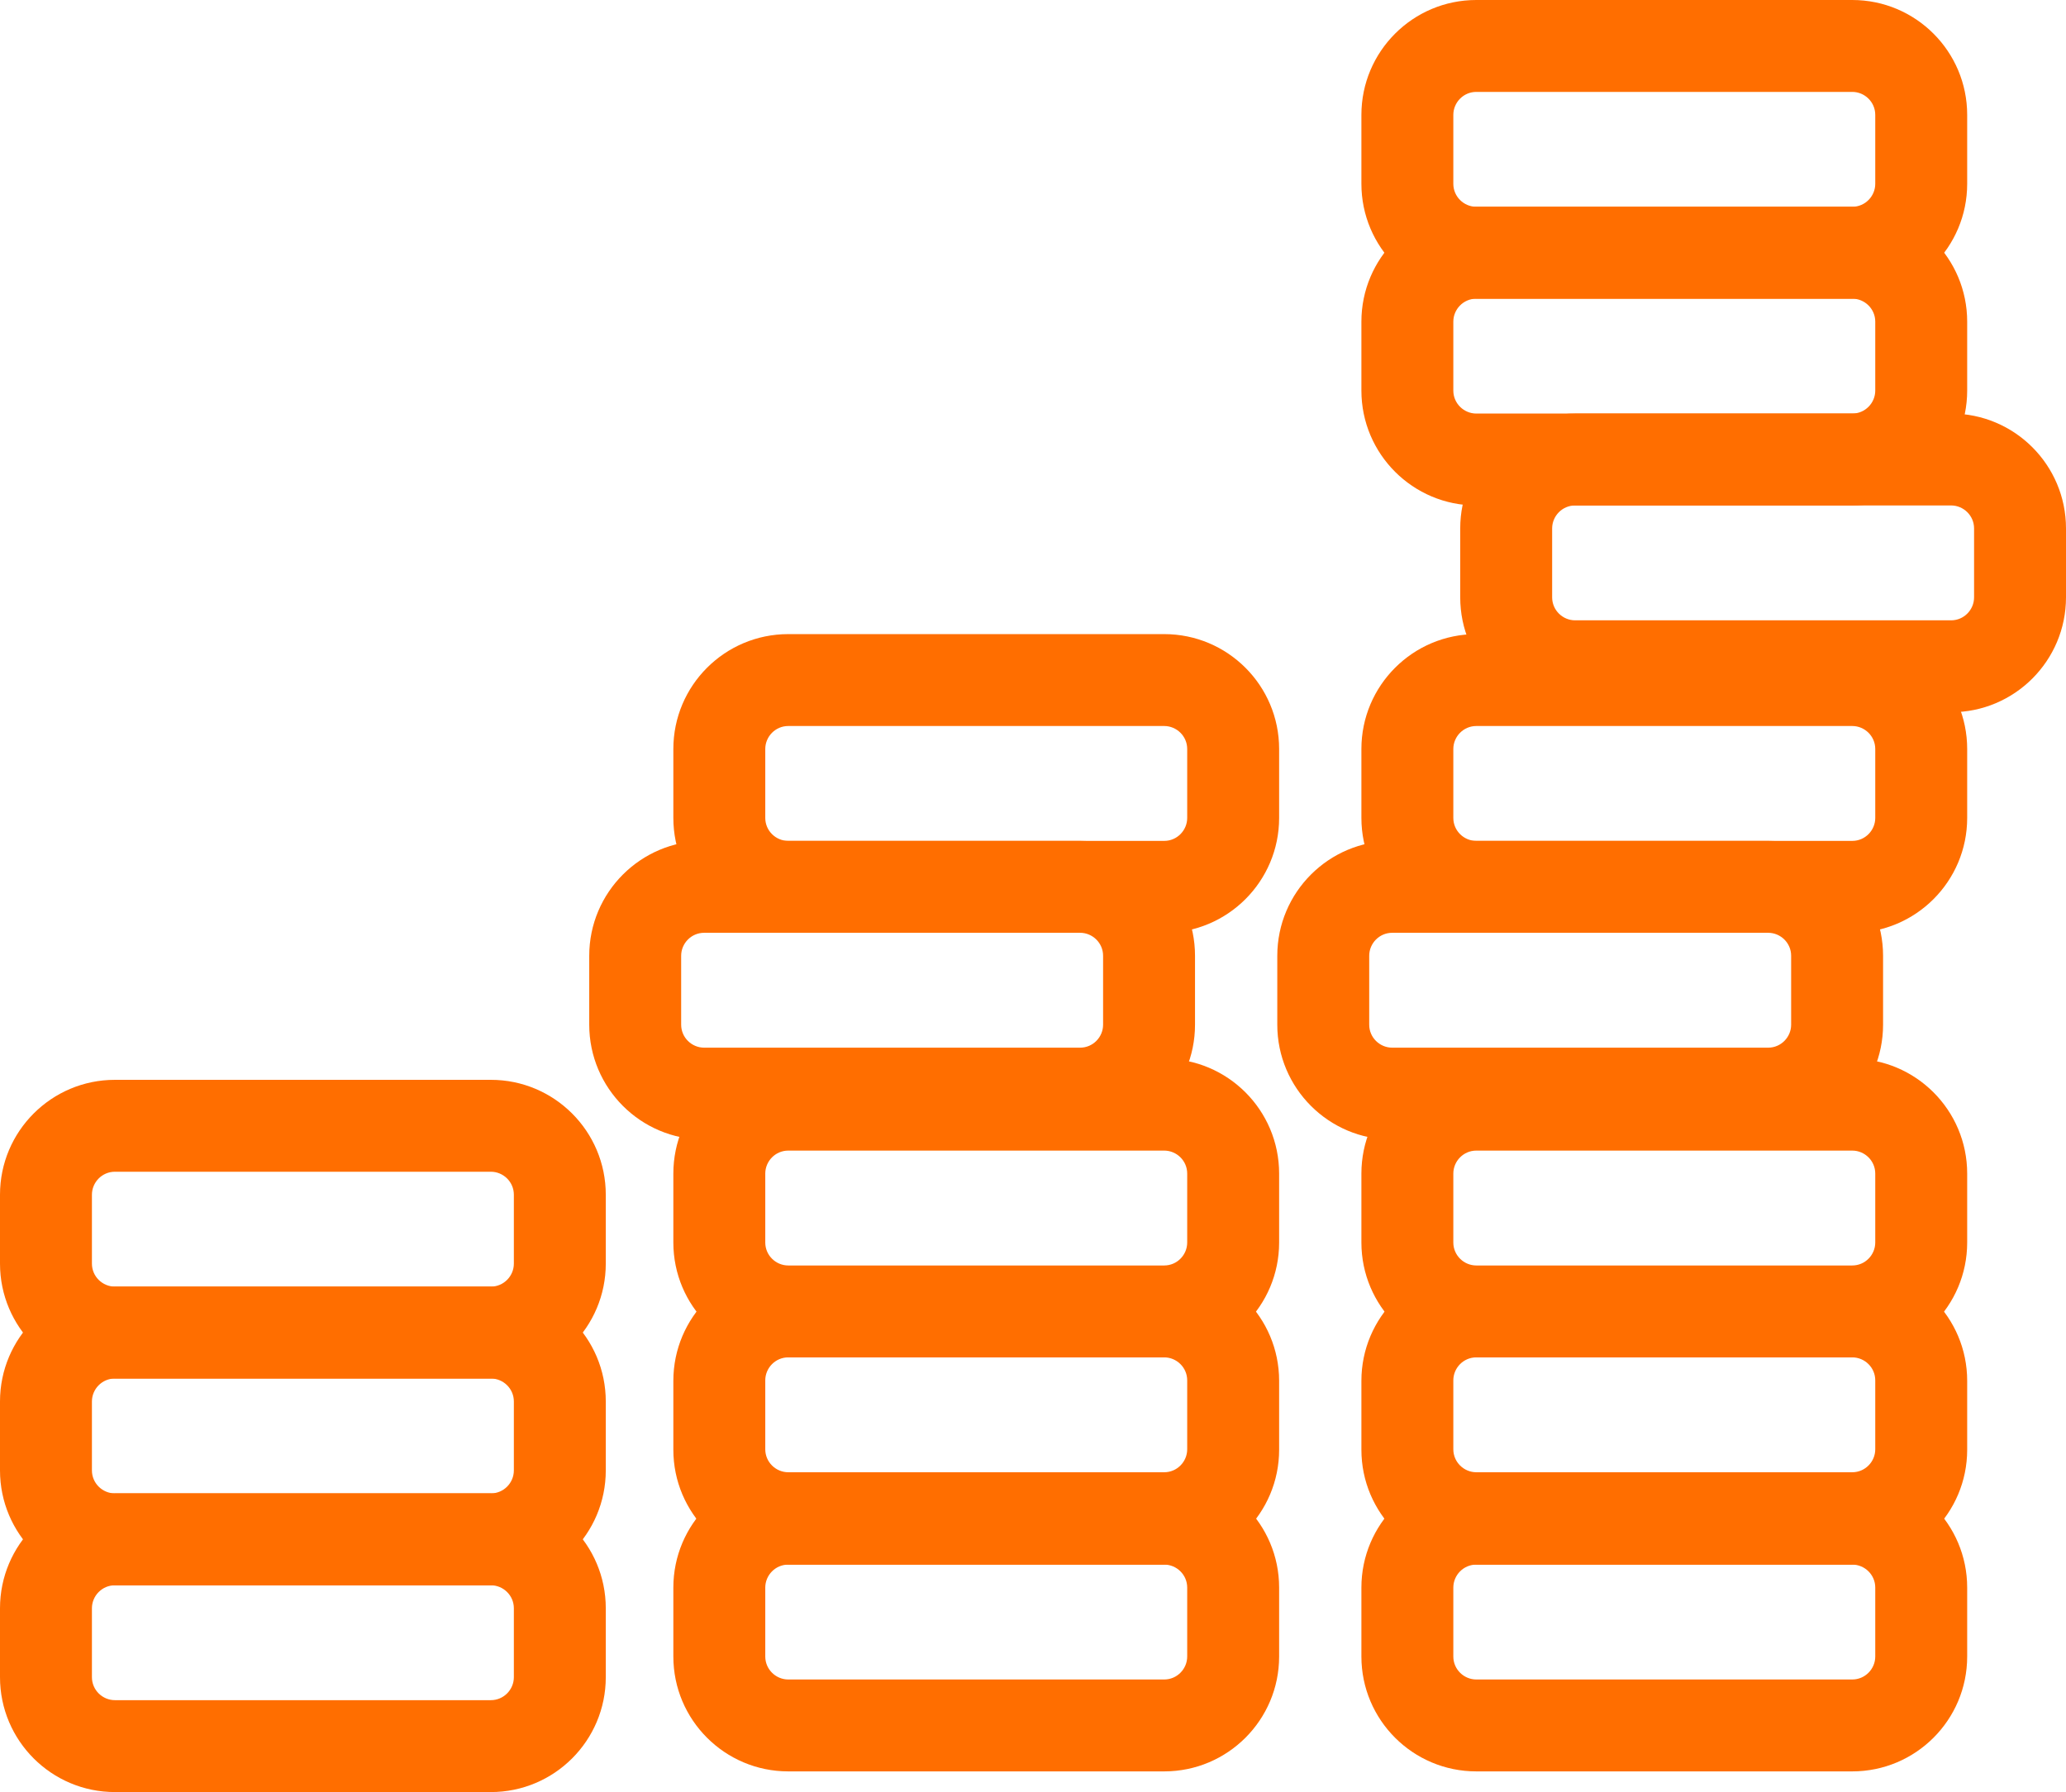 <?xml version="1.0" encoding="UTF-8"?>
<svg xmlns="http://www.w3.org/2000/svg" id="Ebene_2" data-name="Ebene 2" viewBox="0 0 44.95 39">
  <defs>
    <style>
      .cls-1 {
        fill: #ff6e00;
        stroke-width: 0px;
      }
    </style>
  </defs>
  <g id="Ebene_1-2" data-name="Ebene 1">
    <g>
      <g>
        <path class="cls-1" d="M10.69,30H2.5c-1.38,0-2.5-1.12-2.5-2.5v-1.5c0-1.38,1.12-2.5,2.5-2.5h8.18c1.38,0,2.5,1.12,2.5,2.5v1.5c0,1.38-1.12,2.5-2.5,2.5ZM2.5,25.5c-.28,0-.5.23-.5.5v1.5c0,.28.23.5.5.5h8.18c.28,0,.5-.23.5-.5v-1.5c0-.28-.23-.5-.5-.5H2.5Z"></path>
        <path class="cls-1" d="M10.69,34.5H2.5c-1.38,0-2.5-1.12-2.5-2.5v-1.5c0-1.38,1.12-2.5,2.5-2.5h8.18c1.38,0,2.5,1.12,2.5,2.5v1.5c0,1.38-1.12,2.5-2.5,2.5ZM2.5,30c-.28,0-.5.23-.5.5v1.5c0,.28.23.5.5.5h8.18c.28,0,.5-.23.5-.5v-1.5c0-.28-.23-.5-.5-.5H2.5Z"></path>
        <path class="cls-1" d="M10.69,39H2.5c-1.38,0-2.5-1.12-2.5-2.5v-1.5c0-1.38,1.12-2.5,2.5-2.5h8.18c1.38,0,2.5,1.12,2.5,2.5v1.5c0,1.38-1.12,2.5-2.5,2.5ZM2.5,34.5c-.28,0-.5.23-.5.5v1.5c0,.28.23.5.5.5h8.18c.28,0,.5-.23.5-.5v-1.5c0-.28-.23-.5-.5-.5H2.5Z"></path>
      </g>
      <g>
        <path class="cls-1" d="M25.33,29.54h-8.18c-1.38,0-2.5-1.12-2.5-2.5v-1.5c0-1.38,1.12-2.5,2.5-2.5h8.18c1.38,0,2.5,1.12,2.5,2.5v1.5c0,1.38-1.12,2.5-2.5,2.5ZM17.15,25.04c-.28,0-.5.23-.5.5v1.5c0,.28.23.5.5.5h8.18c.28,0,.5-.23.5-.5v-1.5c0-.28-.23-.5-.5-.5h-8.18Z"></path>
        <path class="cls-1" d="M25.33,34.05h-8.18c-1.38,0-2.5-1.12-2.5-2.5v-1.5c0-1.38,1.12-2.5,2.5-2.5h8.18c1.38,0,2.5,1.12,2.5,2.5v1.5c0,1.38-1.12,2.5-2.5,2.5ZM17.15,29.54c-.28,0-.5.23-.5.5v1.5c0,.28.23.5.5.5h8.18c.28,0,.5-.23.5-.5v-1.5c0-.28-.23-.5-.5-.5h-8.18Z"></path>
        <path class="cls-1" d="M25.33,38.55h-8.18c-1.38,0-2.5-1.12-2.5-2.5v-1.5c0-1.38,1.12-2.5,2.5-2.5h8.18c1.38,0,2.5,1.12,2.5,2.5v1.5c0,1.38-1.12,2.5-2.5,2.5ZM17.15,34.05c-.28,0-.5.23-.5.5v1.5c0,.28.23.5.5.5h8.18c.28,0,.5-.23.5-.5v-1.5c0-.28-.23-.5-.5-.5h-8.18Z"></path>
      </g>
      <g>
        <path class="cls-1" d="M40.3,29.54h-8.18c-1.38,0-2.5-1.12-2.5-2.5v-1.5c0-1.38,1.12-2.5,2.5-2.5h8.18c1.38,0,2.5,1.12,2.5,2.5v1.5c0,1.38-1.12,2.5-2.5,2.5ZM32.12,25.04c-.28,0-.5.23-.5.5v1.5c0,.28.23.5.5.5h8.18c.28,0,.5-.23.5-.5v-1.5c0-.28-.23-.5-.5-.5h-8.18Z"></path>
        <path class="cls-1" d="M40.3,34.05h-8.18c-1.38,0-2.5-1.12-2.5-2.5v-1.5c0-1.38,1.12-2.5,2.5-2.5h8.18c1.38,0,2.5,1.12,2.5,2.5v1.5c0,1.38-1.12,2.5-2.5,2.5ZM32.12,29.54c-.28,0-.5.23-.5.5v1.5c0,.28.23.5.5.5h8.18c.28,0,.5-.23.5-.5v-1.5c0-.28-.23-.5-.5-.5h-8.18Z"></path>
        <path class="cls-1" d="M40.3,38.55h-8.18c-1.38,0-2.5-1.12-2.5-2.5v-1.5c0-1.38,1.12-2.5,2.5-2.5h8.18c1.38,0,2.5,1.12,2.5,2.5v1.5c0,1.38-1.12,2.5-2.5,2.5ZM32.12,34.05c-.28,0-.5.23-.5.5v1.5c0,.28.23.5.5.5h8.18c.28,0,.5-.23.5-.5v-1.5c0-.28-.23-.5-.5-.5h-8.18Z"></path>
      </g>
      <path class="cls-1" d="M23.5,24.8h-8.18c-1.38,0-2.5-1.12-2.5-2.5v-1.5c0-1.38,1.12-2.5,2.5-2.5h8.18c1.38,0,2.5,1.12,2.5,2.5v1.5c0,1.38-1.12,2.5-2.5,2.5ZM15.32,20.3c-.28,0-.5.23-.5.5v1.5c0,.28.23.5.5.5h8.18c.28,0,.5-.23.5-.5v-1.5c0-.28-.23-.5-.5-.5h-8.18Z"></path>
      <path class="cls-1" d="M25.33,20.3h-8.18c-1.38,0-2.5-1.12-2.5-2.5v-1.5c0-1.38,1.12-2.5,2.5-2.5h8.18c1.38,0,2.5,1.12,2.5,2.5v1.5c0,1.38-1.12,2.5-2.5,2.5ZM17.15,15.8c-.28,0-.5.23-.5.5v1.5c0,.28.23.5.5.5h8.18c.28,0,.5-.23.5-.5v-1.5c0-.28-.23-.5-.5-.5h-8.18Z"></path>
      <path class="cls-1" d="M38.47,24.8h-8.18c-1.38,0-2.5-1.12-2.5-2.5v-1.5c0-1.38,1.12-2.5,2.5-2.5h8.18c1.38,0,2.5,1.12,2.5,2.5v1.5c0,1.38-1.12,2.5-2.5,2.5ZM30.29,20.3c-.28,0-.5.23-.5.5v1.5c0,.28.23.5.5.5h8.18c.28,0,.5-.23.5-.5v-1.5c0-.28-.23-.5-.5-.5h-8.18Z"></path>
      <path class="cls-1" d="M40.3,20.3h-8.18c-1.38,0-2.5-1.12-2.5-2.5v-1.5c0-1.38,1.12-2.5,2.5-2.5h8.18c1.38,0,2.5,1.12,2.5,2.5v1.5c0,1.38-1.12,2.5-2.5,2.5ZM32.12,15.8c-.28,0-.5.23-.5.5v1.5c0,.28.23.5.5.5h8.18c.28,0,.5-.23.5-.5v-1.5c0-.28-.23-.5-.5-.5h-8.18Z"></path>
      <path class="cls-1" d="M42.45,15.5h-8.18c-1.38,0-2.5-1.12-2.5-2.5v-1.5c0-1.38,1.12-2.5,2.5-2.5h8.18c1.38,0,2.5,1.12,2.5,2.5v1.5c0,1.38-1.12,2.5-2.5,2.5ZM34.27,11c-.28,0-.5.23-.5.5v1.5c0,.28.23.5.5.5h8.18c.28,0,.5-.23.5-.5v-1.5c0-.28-.23-.5-.5-.5h-8.18Z"></path>
      <path class="cls-1" d="M40.3,6.5h-8.18c-1.38,0-2.5-1.12-2.5-2.5v-1.5c0-1.38,1.12-2.5,2.5-2.5h8.18c1.38,0,2.5,1.12,2.5,2.5v1.5c0,1.38-1.12,2.5-2.5,2.5ZM32.12,2c-.28,0-.5.23-.5.5v1.5c0,.28.23.5.5.5h8.18c.28,0,.5-.23.5-.5v-1.5c0-.28-.23-.5-.5-.5h-8.18Z"></path>
      <path class="cls-1" d="M40.3,11h-8.18c-1.38,0-2.5-1.12-2.5-2.5v-1.5c0-1.38,1.12-2.5,2.5-2.5h8.18c1.38,0,2.5,1.12,2.5,2.5v1.5c0,1.38-1.12,2.5-2.5,2.5ZM32.12,6.5c-.28,0-.5.23-.5.5v1.5c0,.28.23.5.5.5h8.18c.28,0,.5-.23.5-.5v-1.5c0-.28-.23-.5-.5-.5h-8.18Z"></path>
    </g>
  </g>
</svg>
